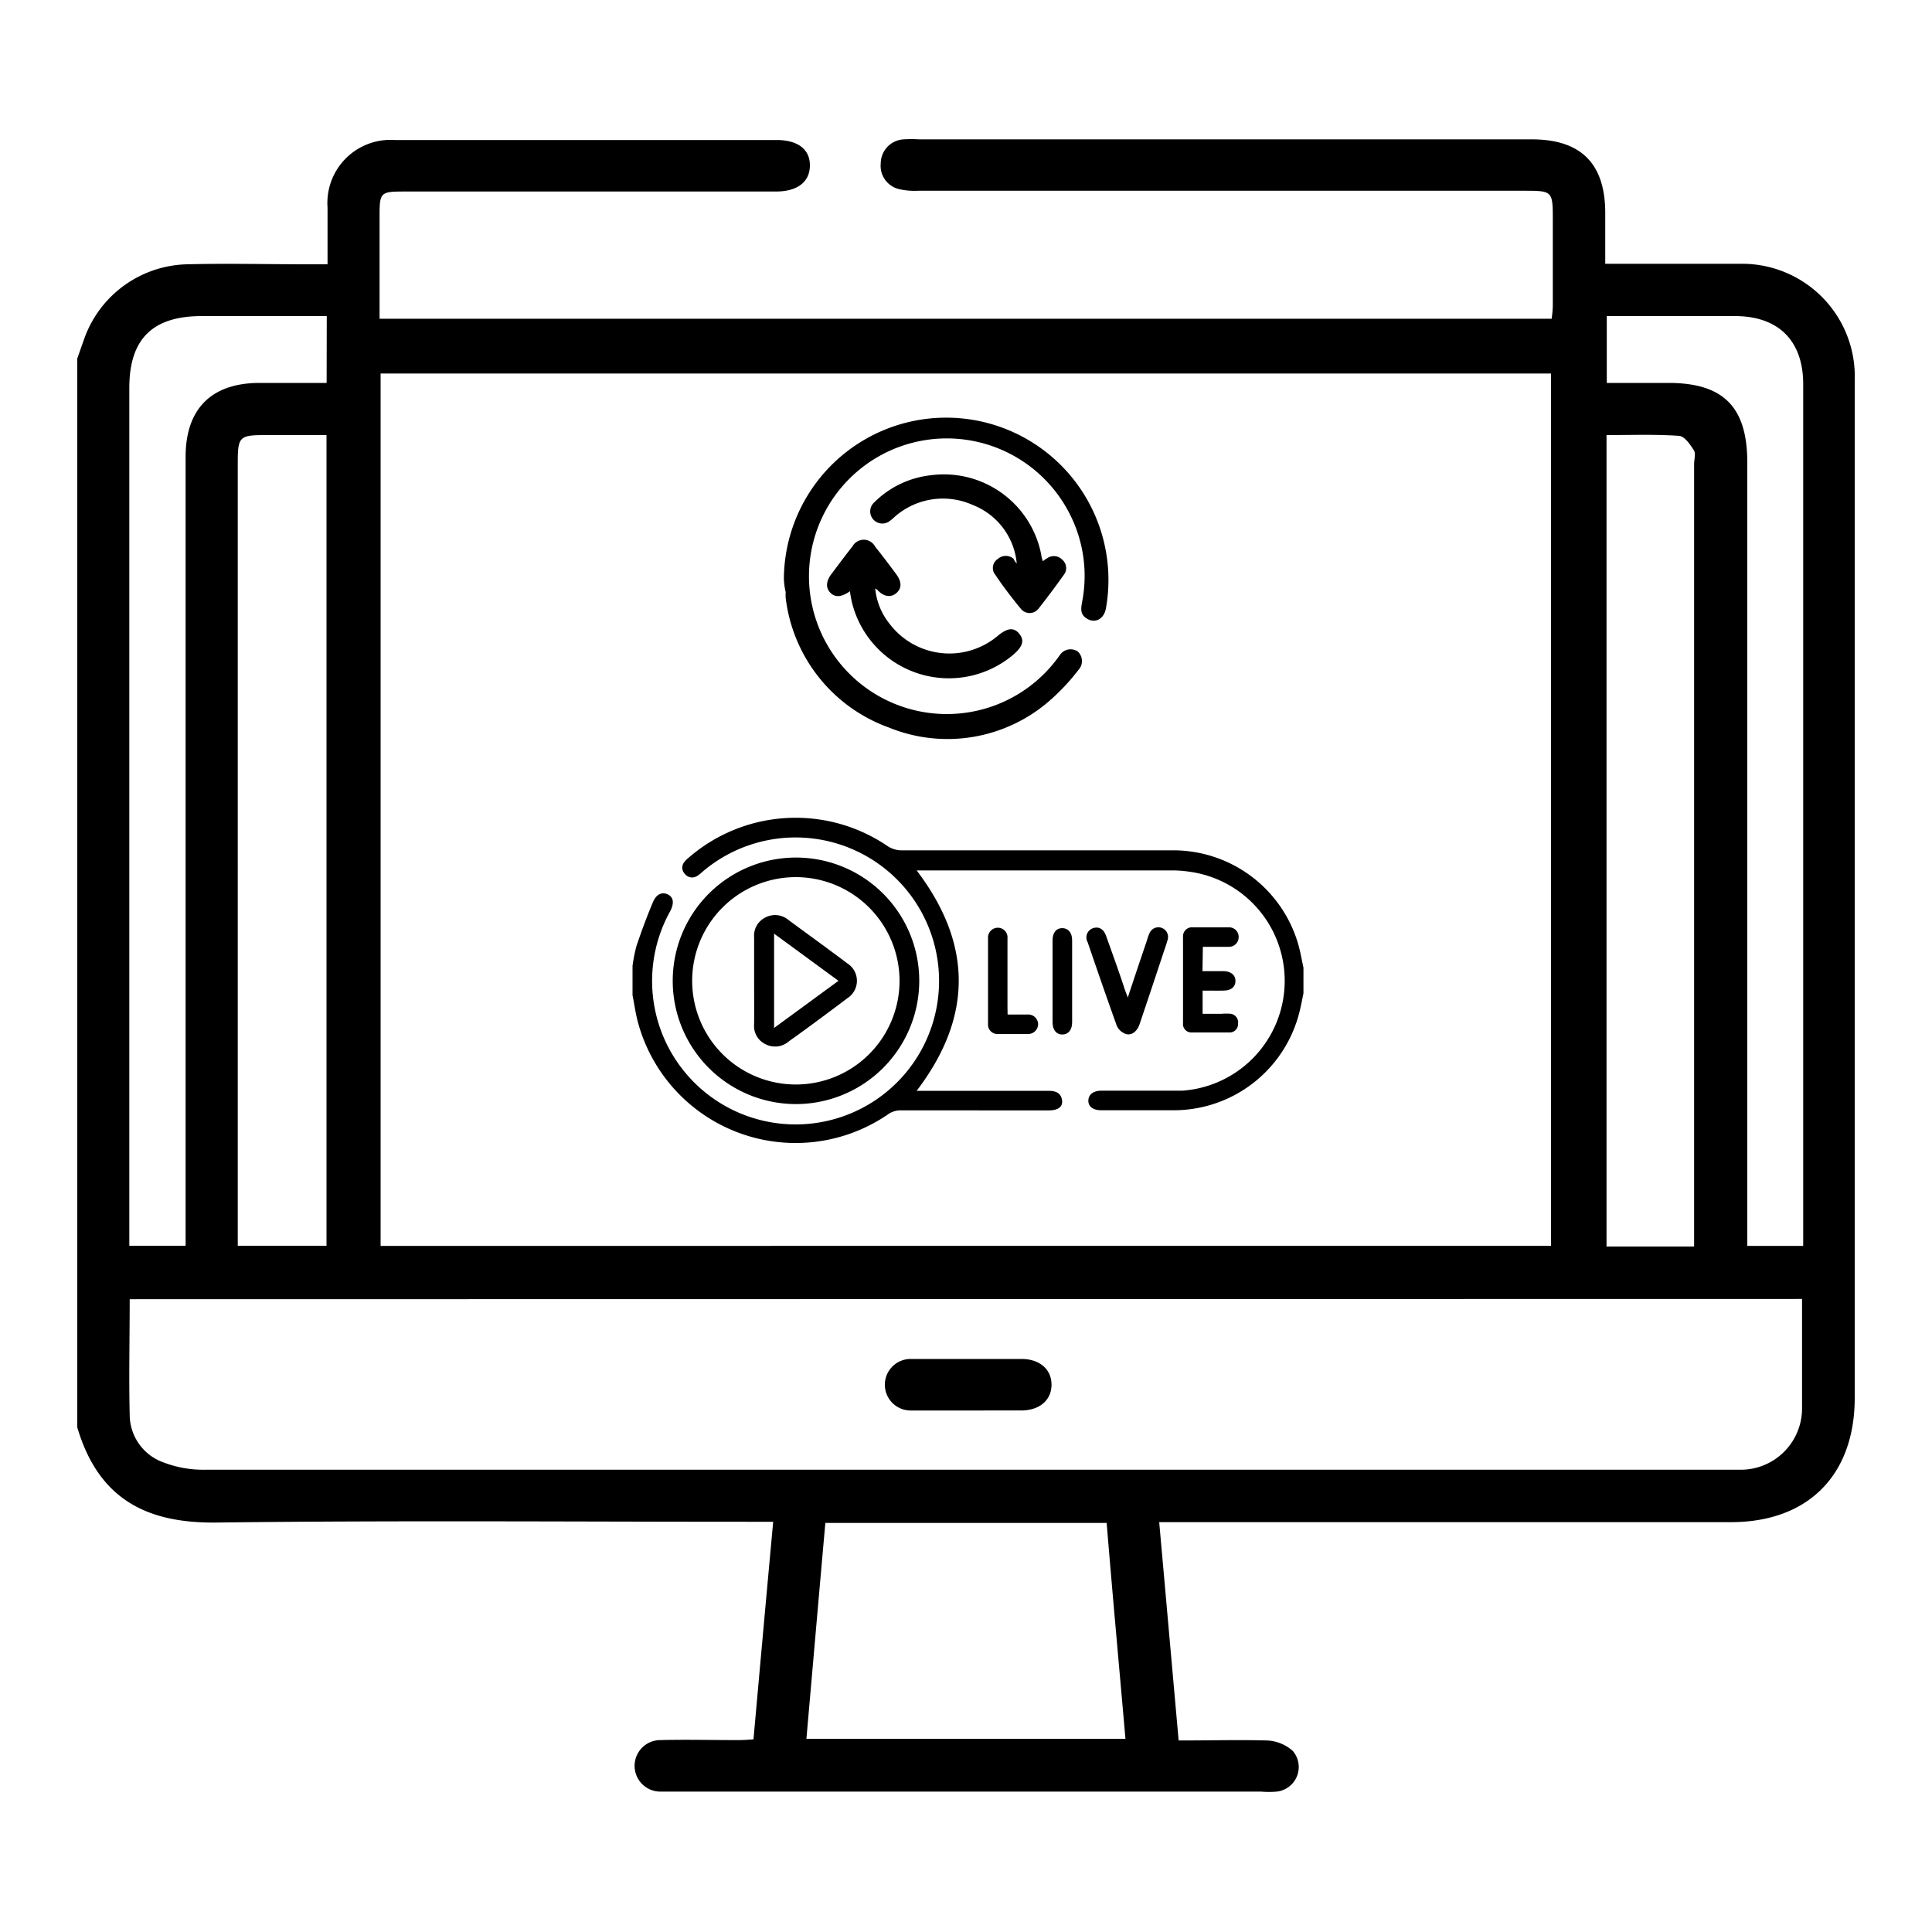 <svg xmlns="http://www.w3.org/2000/svg" id="Layer_1" data-name="Layer 1" viewBox="0 0 150 150"><path d="M49.11,75a11.78,11.78,0,0,1,.31-1.57c.39-1.15.81-2.29,1.28-3.4.27-.63.72-.8,1.16-.58s.5.68.16,1.32a11.14,11.14,0,1,0,2.49-3.06,2.38,2.38,0,0,1-.4.31.71.71,0,0,1-.92-.15.69.69,0,0,1-.07-.93,2.45,2.45,0,0,1,.36-.36,12.68,12.68,0,0,1,15.46-.87,2,2,0,0,0,1,.31h21a10.1,10.1,0,0,1,9.8,7.11c.2.64.31,1.31.46,2v2c-.09.41-.16.82-.26,1.23a10.06,10.06,0,0,1-9.8,7.84c-1.88,0-3.76,0-5.64,0-.61,0-1-.27-1-.73s.34-.78,1-.79c2.1,0,4.2,0,6.3,0a8.55,8.55,0,0,0,.55-17,9,9,0,0,0-1.47-.1H71.17c4.35,5.73,4.36,11.38,0,17.11.18,0,.37,0,.56,0H81.4c.7,0,1,.26,1.06.76s-.35.76-1,.76H73.29c-1.15,0-2.31,0-3.46,0a1.64,1.64,0,0,0-.83.27A12.68,12.68,0,0,1,49.46,79.1c-.14-.6-.23-1.22-.35-1.83Z"></path><path d="M93.36,75.4c.55,0,1.09,0,1.62,0s.94.27.94.75-.33.75-.94.76-1,0-1.61,0v1.8h1.48a4.17,4.17,0,0,1,.71,0,.68.68,0,0,1,.56.79.64.64,0,0,1-.64.66c-1,0-2,0-3,0a.65.65,0,0,1-.63-.73q0-3.34,0-6.69a.7.7,0,0,1,.79-.74c.91,0,1.83,0,2.74,0a.74.74,0,0,1,.79.75.75.75,0,0,1-.78.76c-.66,0-1.31,0-2,0Z"></path><path d="M87.56,77.45c.53-1.6,1-3,1.51-4.5a2.74,2.74,0,0,1,.17-.48.75.75,0,0,1,1.41.51c-.1.37-.24.74-.36,1.11q-.9,2.72-1.81,5.42c-.23.67-.76,1-1.28.67a1.13,1.13,0,0,1-.51-.59c-.77-2.14-1.51-4.29-2.25-6.45a.75.75,0,0,1,.44-1.08c.44-.14.81.07,1,.61.49,1.38,1,2.77,1.45,4.16C87.39,77,87.45,77.14,87.56,77.45Z"></path><path d="M78.23,78.77h1.52a.77.77,0,0,1,.85.74.78.78,0,0,1-.84.77c-.76,0-1.52,0-2.28,0a.73.73,0,0,1-.77-.77q0-3.34,0-6.69a.76.76,0,0,1,.76-.79.75.75,0,0,1,.75.83c0,1.76,0,3.52,0,5.27Z"></path><path d="M81.72,76.15V73c0-.59.29-.94.75-.94s.77.35.77.94q0,3.18,0,6.38c0,.58-.3.94-.76.94s-.75-.34-.76-.94Z"></path><path d="M61.71,85.72a9.57,9.57,0,1,1,9.66-9.47A9.58,9.58,0,0,1,61.71,85.72Zm.08-17.62a8.05,8.05,0,1,0,8.05,8.09A8.06,8.06,0,0,0,61.79,68.1Z"></path><path d="M58.55,76.13c0-1.12,0-2.23,0-3.35a1.57,1.57,0,0,1,.86-1.54,1.61,1.61,0,0,1,1.81.19c1.52,1.12,3.06,2.23,4.57,3.37a1.6,1.6,0,0,1,0,2.7c-1.51,1.14-3,2.25-4.57,3.37a1.61,1.61,0,0,1-1.81.19,1.56,1.56,0,0,1-.86-1.54C58.56,78.39,58.55,77.26,58.55,76.13Zm1.55,3.68,5-3.66-5-3.66Z"></path><path d="M6,27.83c.18-.5.35-1,.53-1.5a8.69,8.69,0,0,1,8-5.81c3.1-.08,6.2,0,9.29,0h1.61c0-1.56,0-3,0-4.41a4.9,4.9,0,0,1,5.21-5.24q14.82,0,29.65,0c1.68,0,2.61.75,2.59,2s-.95,2-2.65,2H31.39c-1.85,0-1.92.07-1.92,1.88,0,2.64,0,5.28,0,8h91a8.73,8.73,0,0,0,.09-1q0-3.3,0-6.6c0-2.34,0-2.34-2.27-2.34h-47a5.44,5.44,0,0,1-1.46-.12,1.86,1.86,0,0,1-1.45-2,1.88,1.88,0,0,1,1.78-1.87,9.78,9.78,0,0,1,1.21,0h47.56c3.82,0,5.7,1.89,5.7,5.71,0,1.25,0,2.51,0,3.95h1.53c3,0,6,0,9,0A8.75,8.75,0,0,1,144,29.55q0,18.93,0,37.87,0,20.55,0,41.1c0,6-3.61,9.66-9.62,9.66H90c.51,5.69,1,11.25,1.51,16.95,2.49,0,4.68-.06,6.86,0a3.2,3.2,0,0,1,2,.81,1.92,1.92,0,0,1-1.25,3.16,6.93,6.93,0,0,1-1.21,0H52.08c-.27,0-.54,0-.81,0a2,2,0,1,1,0-4c2-.05,3.95,0,5.92,0,.31,0,.62,0,1.31-.06.5-5.57,1-11.13,1.53-16.89H58.18c-13.78,0-27.57-.11-41.36.06-5.09.06-9.1-1.55-10.82-7.39Zm114.42,68.9V29H29.55V96.73ZM10.07,100.87c0,3.09-.07,6,0,9a3.94,3.94,0,0,0,2.32,3.55,8.68,8.68,0,0,0,3.5.69q59.08,0,118.17,0h1.08a4.76,4.76,0,0,0,4.77-4.82c0-1.57,0-3.14,0-4.71v-3.73ZM25.35,33.78H20.6c-2,0-2.14.12-2.14,2.13V96.72h6.89Zm106.18,63V36.05c0-.36.13-.8,0-1.06-.29-.46-.74-1.12-1.16-1.15-1.86-.13-3.74-.06-5.64-.06v63ZM62.61,135H87.38c-.49-5.62-1-11.16-1.46-16.76H64.08C63.58,123.86,63.1,129.4,62.61,135ZM25.37,24.54h-9.7c-3.83,0-5.63,1.78-5.63,5.58v66.6h4.37v-1.8q0-29.73,0-59.44c0-3.74,2-5.74,5.73-5.75h5.22ZM140,96.73V29.83c0-3.37-1.91-5.27-5.25-5.29h-10v5.19h4.79c4.27,0,6.12,1.87,6.12,6.18V96.73Z"></path><path d="M60.86,44.92a12.6,12.6,0,1,1,25,2.34c-.16.8-.82,1.15-1.44.79s-.48-.87-.39-1.4a10.54,10.54,0,0,0-.79-6.36,10.7,10.7,0,1,0-1.15,10.84l.19-.26a1,1,0,0,1,1.38-.3A1,1,0,0,1,83.74,52a16.3,16.3,0,0,1-2.19,2.35A12.05,12.05,0,0,1,69,56.48a12.24,12.24,0,0,1-8-10.07,3.42,3.42,0,0,1,0-.44C60.9,45.57,60.87,45.17,60.86,44.92Z"></path><path d="M78.94,43.75a5.4,5.4,0,0,0-3.43-4.55,5.66,5.66,0,0,0-5.9.8c-.16.13-.31.29-.48.41A.94.94,0,1,1,67.88,39a7.36,7.36,0,0,1,4.37-2.1,7.7,7.7,0,0,1,8.6,6.21c0,.14.07.28.11.47a2.36,2.36,0,0,1,.36-.25.9.9,0,0,1,1.16.13.85.85,0,0,1,.13,1.15c-.65.91-1.32,1.81-2,2.67a.87.87,0,0,1-1.34,0c-.71-.86-1.39-1.75-2-2.66a.83.83,0,0,1,.21-1.23.92.92,0,0,1,1.22,0C78.75,43.53,78.84,43.64,78.94,43.75Z"></path><path d="M66,45.9c-.67.47-1.16.5-1.53.12s-.35-.89.1-1.48,1.06-1.42,1.61-2.11a1,1,0,0,1,1.76,0q.84,1.06,1.65,2.16c.43.59.43,1.09,0,1.46s-1,.28-1.48-.26a1.74,1.74,0,0,0-.16-.1,5.19,5.19,0,0,0,1.13,2.76,5.83,5.83,0,0,0,8.37.93l0,0c.76-.64,1.27-.69,1.69-.17s.26,1-.49,1.64a7.75,7.75,0,0,1-12.55-4.27C66.07,46.34,66,46.14,66,45.9Z"></path><path d="M75,109.51c-1.43,0-2.87,0-4.3,0a2,2,0,1,1,0-4q4.29,0,8.6,0c1.44,0,2.34.82,2.34,2s-.91,2-2.37,2S76.38,109.51,75,109.51Z"></path></svg>